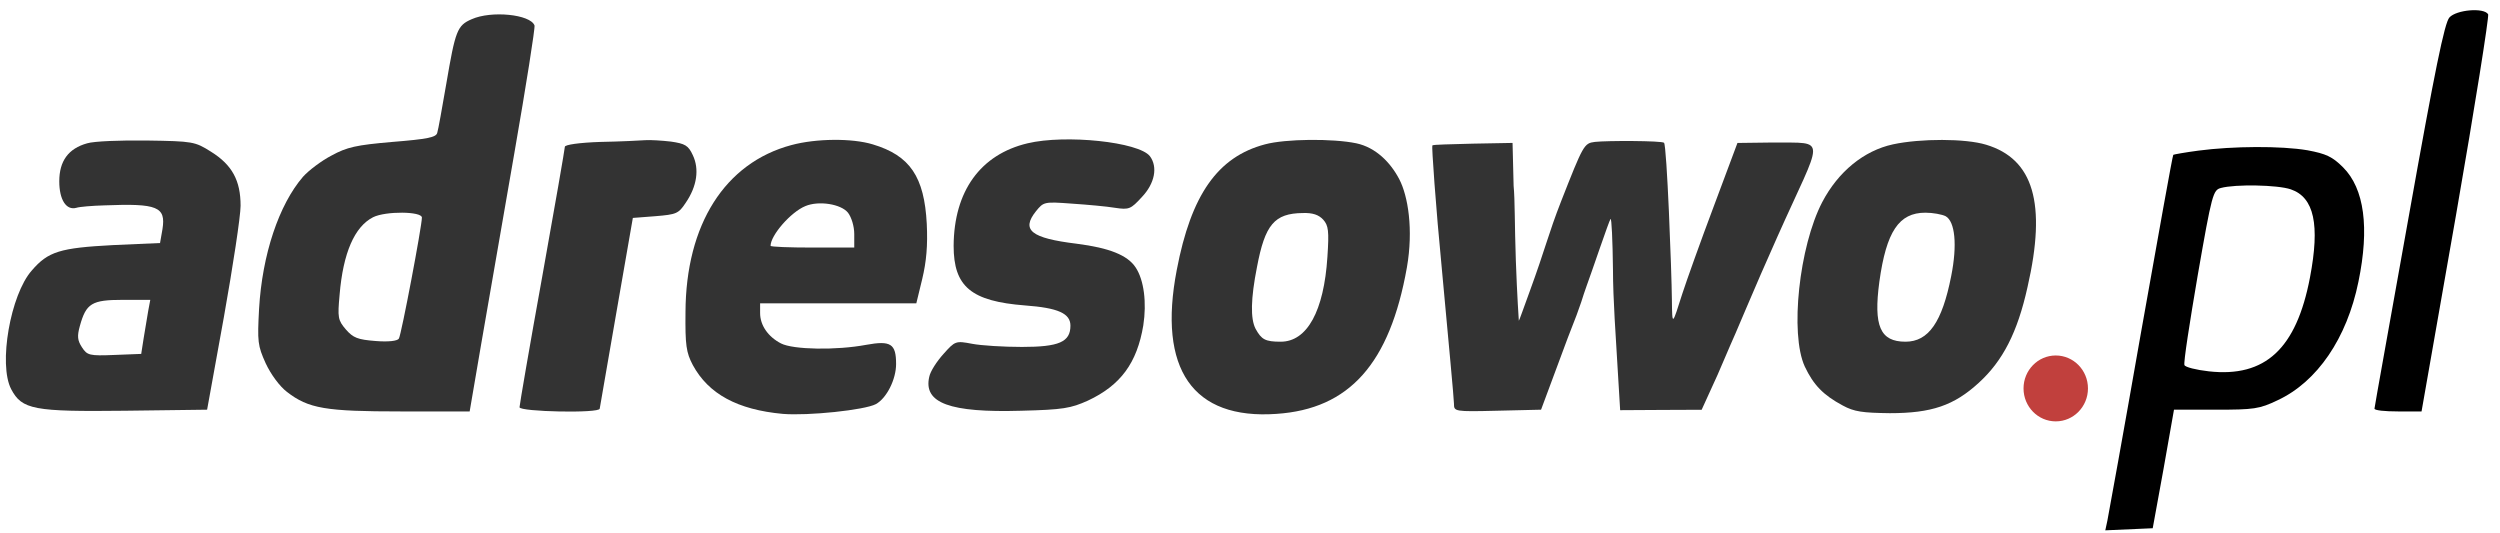 <?xml version="1.0" encoding="utf-8"?>
<svg version="1.0" width="1434pt" height="306pt" viewBox="0 0 1434 306" preserveAspectRatio="xMidYMid meet" xmlns="http://www.w3.org/2000/svg">
  <g transform="translate(0,306) scale(0.2,-0.2)" fill="#333333" stroke="none" shape-rendering="geometricPrecision">
    <path d="M1353 1475 c-42 -18 -47 -33 -73 -185 -12 -69 -23 -132 -26 -141 -3 -13 -29 -18 -128 -26 -105 -9 -131 -15 -175 -39 -29 -15 -66 -43 -82 -61 -69 -80 -117 -223 -126 -379 -5 -94 -4 -105 19 -156 15 -32 40 -66 61 -82 62 -48 111 -56 327 -56 l197 0 33 193 c18 105 61 352 95 547 34 195 60 360 58 367 -12 32 -124 43 -180 18z m-143 -569 c0 -25 -59 -336 -66 -347 -4 -7 -30 -10 -67 -7 -51 4 -64 9 -85 33 -23 27 -24 34 -18 100 10 120 43 195 96 222 36 18 140 17 140 -1z"/>
    <path d="M250 1119 c-54 -15 -80 -51 -80 -109 0 -53 20 -84 49 -76 9 3 45 6 81 7 152 6 176 -4 166 -68 l-7 -40 -136 -6 c-150 -8 -185 -18 -232 -73 -61 -69 -96 -269 -59 -340 31 -59 65 -65 327 -62 l235 3 48 265 c26 146 48 290 48 320 0 72 -24 117 -85 155 -46 29 -52 30 -184 32 -75 1 -152 -2 -171 -8z m175 -481 c-3 -18 -9 -53 -13 -78 l-7 -45 -77 -3 c-72 -3 -78 -1 -93 22 -13 20 -14 32 -6 61 18 65 34 75 123 75 l79 0 -6 -32z"/>
    <path d="M1723 1123 c-61 -2 -103 -8 -103 -14 0 -5 -29 -173 -65 -373 -36 -199 -65 -368 -65 -374 0 -13 230 -18 230 -4 1 4 22 129 48 277 l47 270 65 5 c60 5 66 7 87 39 32 47 39 96 20 136 -13 28 -22 33 -63 39 -26 3 -59 5 -73 4 -14 -1 -72 -4 -128 -5z"/>
    <path d="M2270 1114 c-191 -51 -303 -228 -304 -479 -1 -95 2 -116 21 -152 45 -83 128 -128 258 -140 73 -6 235 11 267 28 31 17 58 71 58 115 0 58 -15 68 -86 55 -85 -16 -209 -14 -244 4 -37 19 -60 52 -60 87 l0 28 224 0 224 0 17 70 c12 50 16 96 13 158 -7 135 -48 196 -155 228 -59 18 -163 17 -233 -2z m162 -194 c10 -13 18 -39 18 -61 l0 -39 -120 0 c-66 0 -120 2 -120 5 0 30 58 97 100 114 38 16 102 6 122 -19z"/>
    <path d="M2947 1119 c-135 -32 -211 -137 -212 -294 0 -117 50 -159 205 -171 95 -7 130 -23 130 -58 0 -47 -33 -61 -139 -61 -53 0 -117 4 -143 9 -47 9 -49 8 -82 -29 -19 -21 -38 -50 -41 -66 -17 -75 59 -103 264 -97 120 3 142 7 191 29 94 44 141 108 159 216 10 65 2 130 -22 166 -23 35 -75 56 -169 68 -131 16 -160 39 -117 93 22 27 23 28 103 22 45 -3 100 -8 124 -12 40 -6 45 -4 77 31 37 39 46 86 23 117 -32 41 -242 63 -351 37z"/>
    <path d="M 3628 1116 C 3492 1080 3416 971 3375 756 C 3320 471 3421 326 3661 343 C 3870 357 3986 487 4035 763 C 4054 872 4038.189 967.865 4013.189 1015.865 C 3988.189 1063.865 3946 1107 3890 1119 C 3823 1133 3687 1132 3628 1116 Z M 3795 900 C 3810 883 3812 868 3807 793 C 3797 638 3749 550 3673 550 C 3629 550 3618 556 3601 587 C 3586 616 3587 673 3605 764 C 3628 886 3655 918 3736 919 C 3765 920 3782 914 3795 900 Z"/>
    <path d="M 4574 1123 C 4543 1119 4541 1115 4477 952 C 4441 860 4432.266 817.447 4387.305 694.543 C 4369.7 646.418 4357 610 4356 610 C 4356 610 4350.948 683.169 4347.423 783.107 C 4343.792 886.053 4345.053 956.011 4341.053 997.011 L 4338 1120.111 L 4224 1118 C 4162 1116 4109.889 1115.778 4107.889 1112.778 C 4105.889 1110.778 4117 945 4136 750 C 4154 555 4170 385 4170 372 C 4170 350 4171 349 4292 352 L 4419.762 355 L 4496 560 C 4541 673 4537.064 674.242 4550.057 709.001 C 4563.514 745.001 4615 898 4619 902 C 4622 906 4625 841 4626 757 C 4626 673 4634.609 556.219 4638.609 486.219 L 4646.609 353.609 L 4766.609 354.305 L 4880.343 354.784 L 4926 455 C 4950 510 4957.714 529.429 4962.714 540.429 C 4968.714 551.429 5034.086 710 5097.086 850 C 5228.086 1144 5243.914 1119.305 5085.914 1121.305 L 4983 1120 L 4915 938 C 4877 837 4837 725 4825 688 C 4796 597 4795.844 592.687 4795 670 C 4794.061 756.083 4780.445 1112.555 4772.445 1120.555 C 4765.445 1126.555 4609 1127 4574 1123 Z"/>
    <path d="M5429 1116 c-83 -18 -157 -78 -203 -166 -66 -127 -93 -377 -50 -471 25 -53 53 -82 109 -112 33 -18 57 -21 135 -22 120 0 184 22 255 87 69 63 111 144 140 275 55 240 17 367 -119 408 -59 18 -188 18 -267 1z m151 -206 c27 -15 34 -82 16 -172 -26 -132 -65 -188 -131 -188 -73 0 -92 45 -75 172 20 144 56 198 132 198 22 0 48 -5 58 -10z"/>
  </g>
  <g transform="translate(0,306) scale(0.2,-0.2)" fill="#000000" stroke="none" shape-rendering="geometricPrecision">
    <path d="M6305 1098 c-38 -5 -71 -11 -72 -12 -2 -1 -43 -231 -93 -512 -49 -280 -93 -522 -96 -537 l-6 -28 68 3 68 3 31 170 30 170 120 0 c109 0 125 2 177 27 114 53 199 178 232 340 32 155 17 267 -44 328 -31 31 -49 39 -102 49 -76 13 -214 12 -313 -1z m265 -111 c67 -23 84 -101 55 -253 -39 -204 -128 -287 -290 -269 -36 4 -68 12 -70 18 -3 7 15 122 38 257 41 235 44 245 67 251 41 11 162 9 200 -4z"/>
    <path d="M7025 1480 c-14 -15 -42 -152 -116 -567 -54 -302 -99 -551 -99 -555 0 -5 30 -8 68 -8 l67 0 99 564 c54 310 95 569 92 575 -12 20 -91 13 -111 -9z"/>
  </g>
  <circle style="fill: rgb(193, 64, 61);" cx="1260" cy="235" r="21" transform="matrix(0.88, 0, 0, 0.9, 70.377, 11.302)"/>
</svg>
